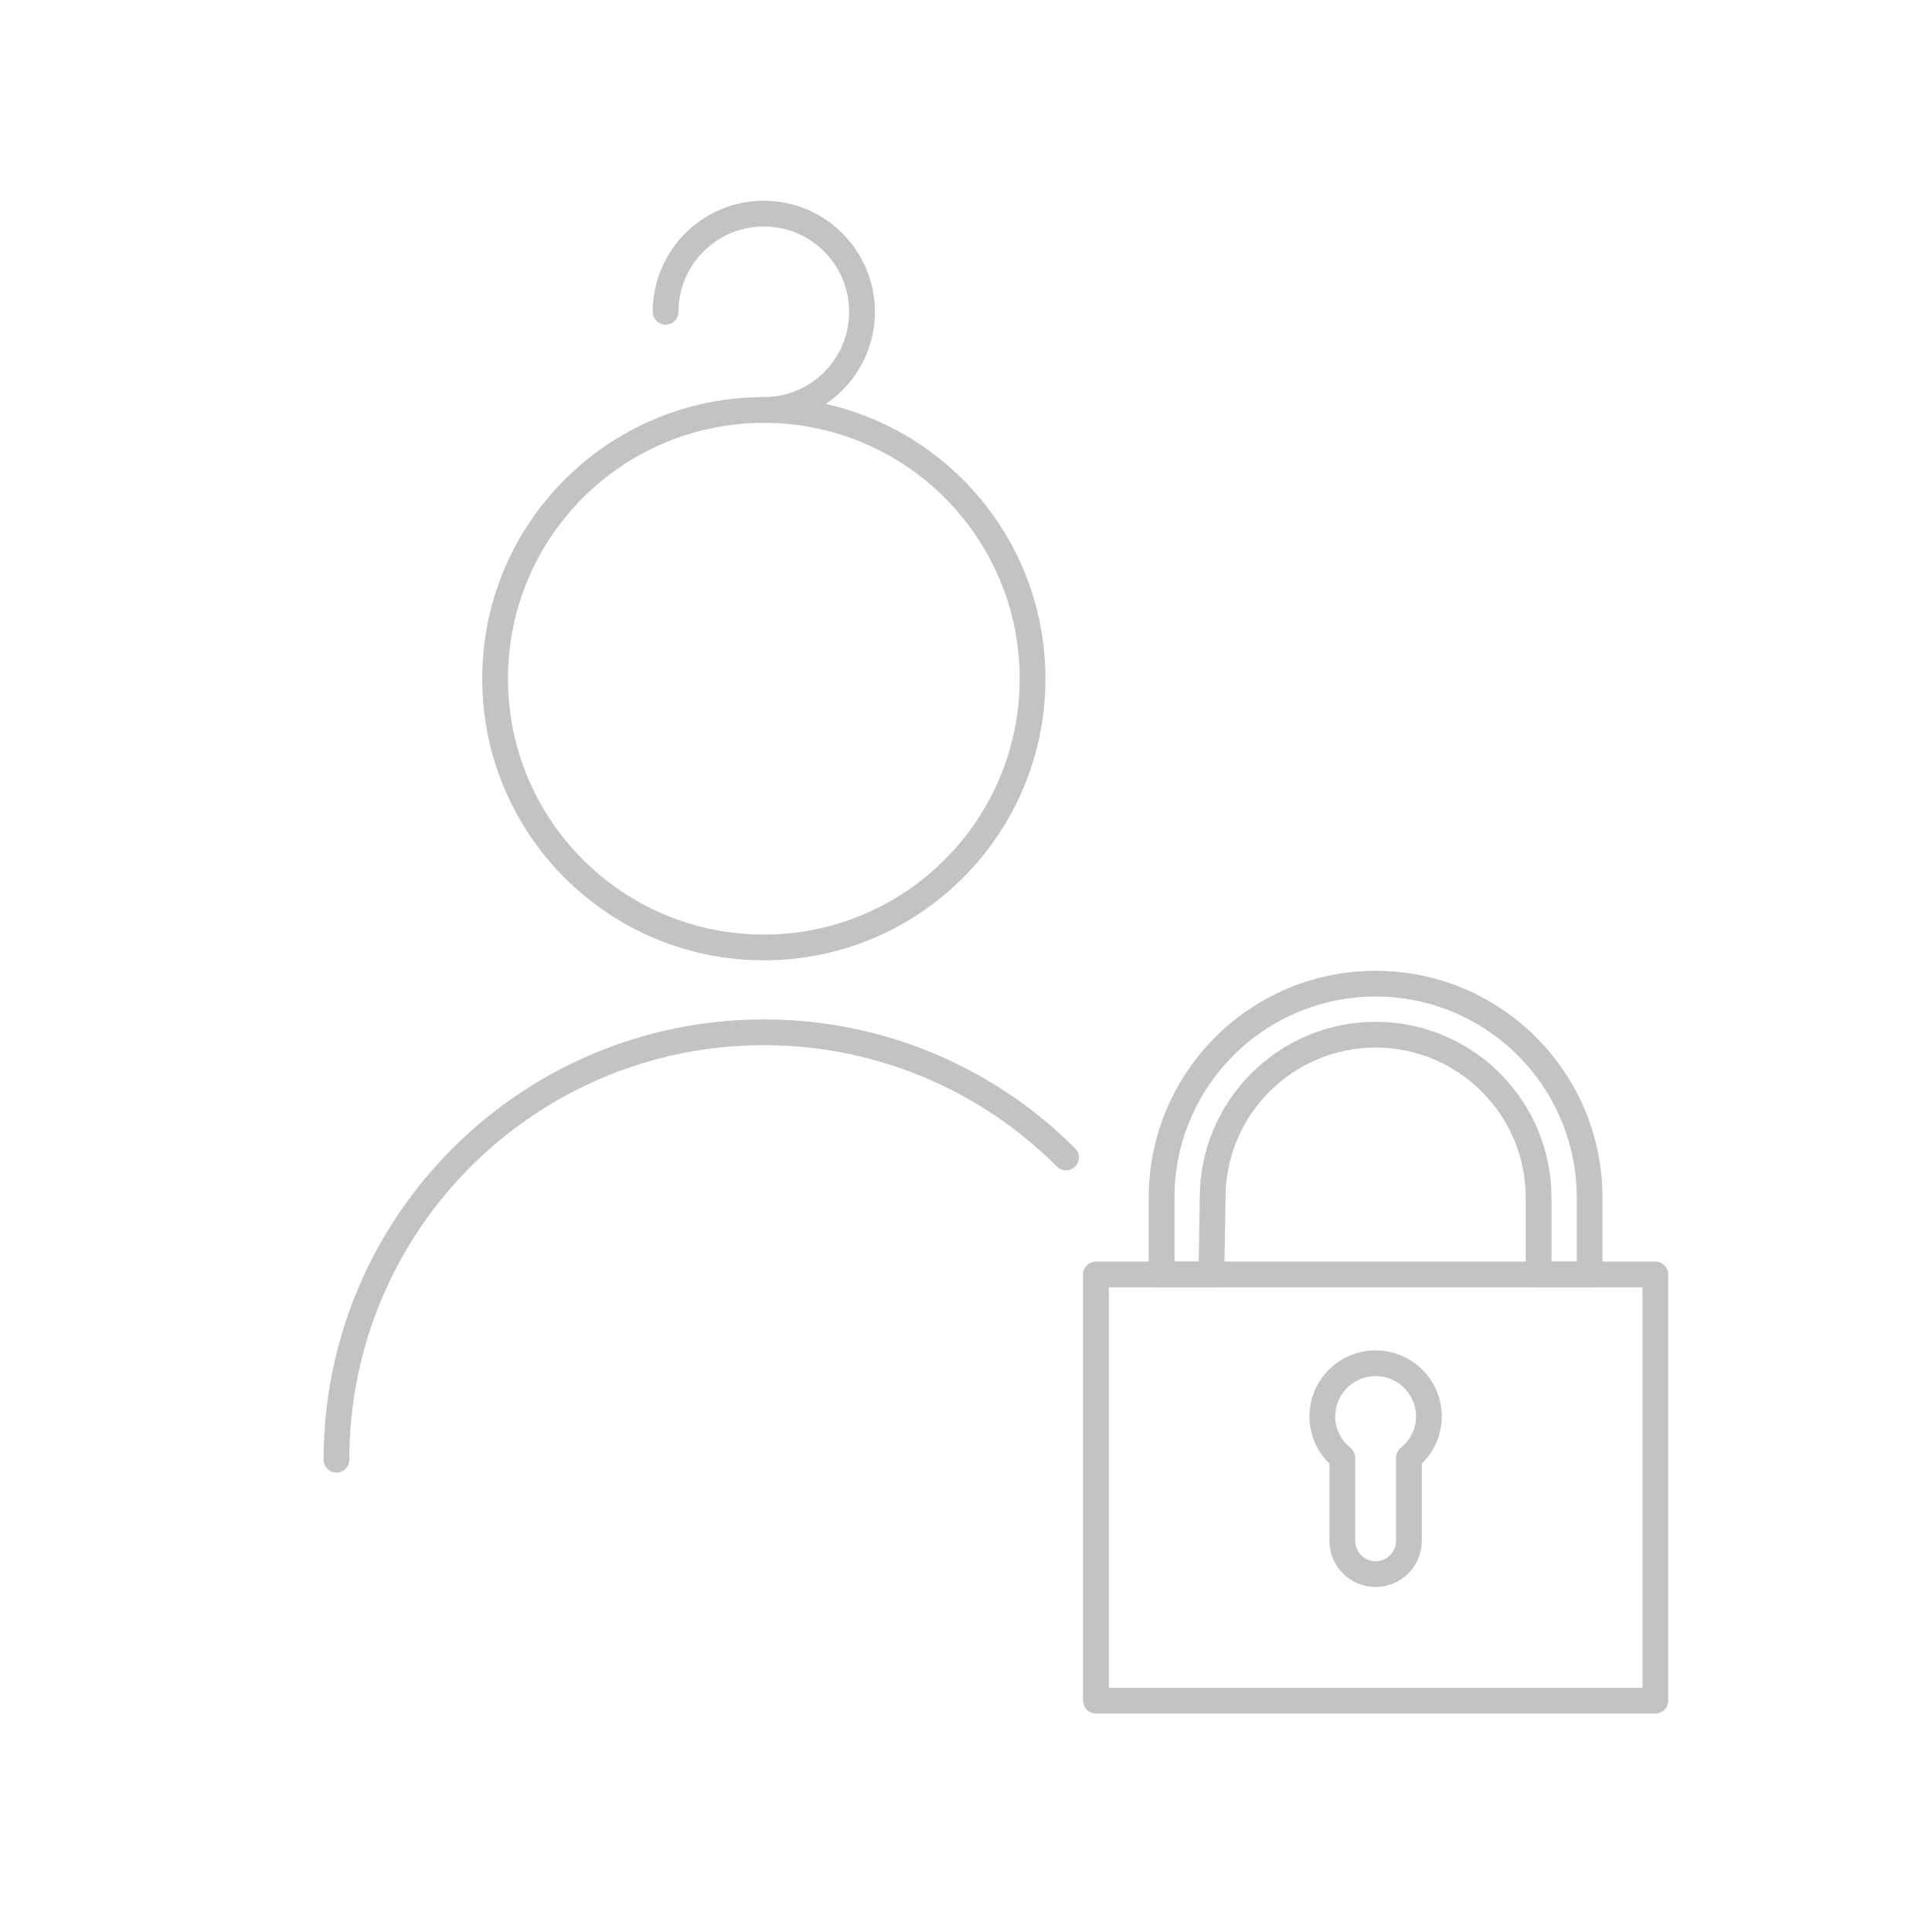 <?xml version="1.0" encoding="utf-8"?>
<!-- Generator: Adobe Illustrator 16.0.3, SVG Export Plug-In . SVG Version: 6.00 Build 0)  -->
<!DOCTYPE svg PUBLIC "-//W3C//DTD SVG 1.1//EN" "http://www.w3.org/Graphics/SVG/1.1/DTD/svg11.dtd">
<svg version="1.1" id="Layer_1" xmlns="http://www.w3.org/2000/svg" xmlns:xlink="http://www.w3.org/1999/xlink" x="0px" y="0px"
	 width="150px" height="150px" viewBox="0 0 150 150" enable-background="new 0 0 150 150" xml:space="preserve">
<path fill="none" stroke="#C3C3C3" stroke-width="2" stroke-linecap="round" stroke-linejoin="round" stroke-miterlimit="10" d="
	M80.167,52.695c0,11.525-9.342,20.864-20.861,20.864c-11.525,0-20.867-9.339-20.867-20.864c0-11.523,9.342-20.863,20.867-20.863
	C70.825,31.832,80.167,41.172,80.167,52.695z"/>
<path fill="none" stroke="#C3C3C3" stroke-width="2" stroke-linecap="round" stroke-linejoin="round" stroke-miterlimit="10" d="
	M51.677,24.208c0-4.209,3.414-7.623,7.626-7.623c4.209,0,7.624,3.414,7.624,7.623c0,4.212-3.415,7.624-7.624,7.624"/>
<path fill="none" stroke="#C3C3C3" stroke-width="2" stroke-linecap="round" stroke-linejoin="round" stroke-miterlimit="10" d="
	M26.123,113.327c0-18.325,14.857-33.179,33.183-33.179c9.162,0,17.456,3.713,23.46,9.717"/>
<g>
	
		<rect x="85.088" y="98.949" fill="none" stroke="#C3C3C3" stroke-width="2" stroke-linecap="round" stroke-linejoin="round" stroke-miterlimit="10" width="43.431" height="33.09"/>
	<path fill="none" stroke="#C3C3C3" stroke-width="2" stroke-linecap="round" stroke-linejoin="round" stroke-miterlimit="10" d="
		M110.939,109.978c0-2.284-1.853-4.135-4.137-4.135s-4.136,1.851-4.136,4.135c0,1.302,0.611,2.447,1.551,3.207v6.446
		c0,1.426,1.157,2.584,2.585,2.584c1.429,0,2.586-1.158,2.586-2.584v-6.446C110.327,112.425,110.939,111.279,110.939,109.978z"/>
	<path fill="none" stroke="#C3C3C3" stroke-width="2" stroke-linecap="round" stroke-linejoin="round" stroke-miterlimit="10" d="
		M90.188,92.988c0-9.177,7.439-16.616,16.615-16.616c9.177,0,16.614,7.439,16.614,16.616v5.961h-3.961v-5.961
		c0-6.987-5.665-12.653-12.653-12.653c-6.985,0-12.653,5.666-12.653,12.653l-0.1,5.961h-3.862V92.988z"/>
</g>
</svg>
